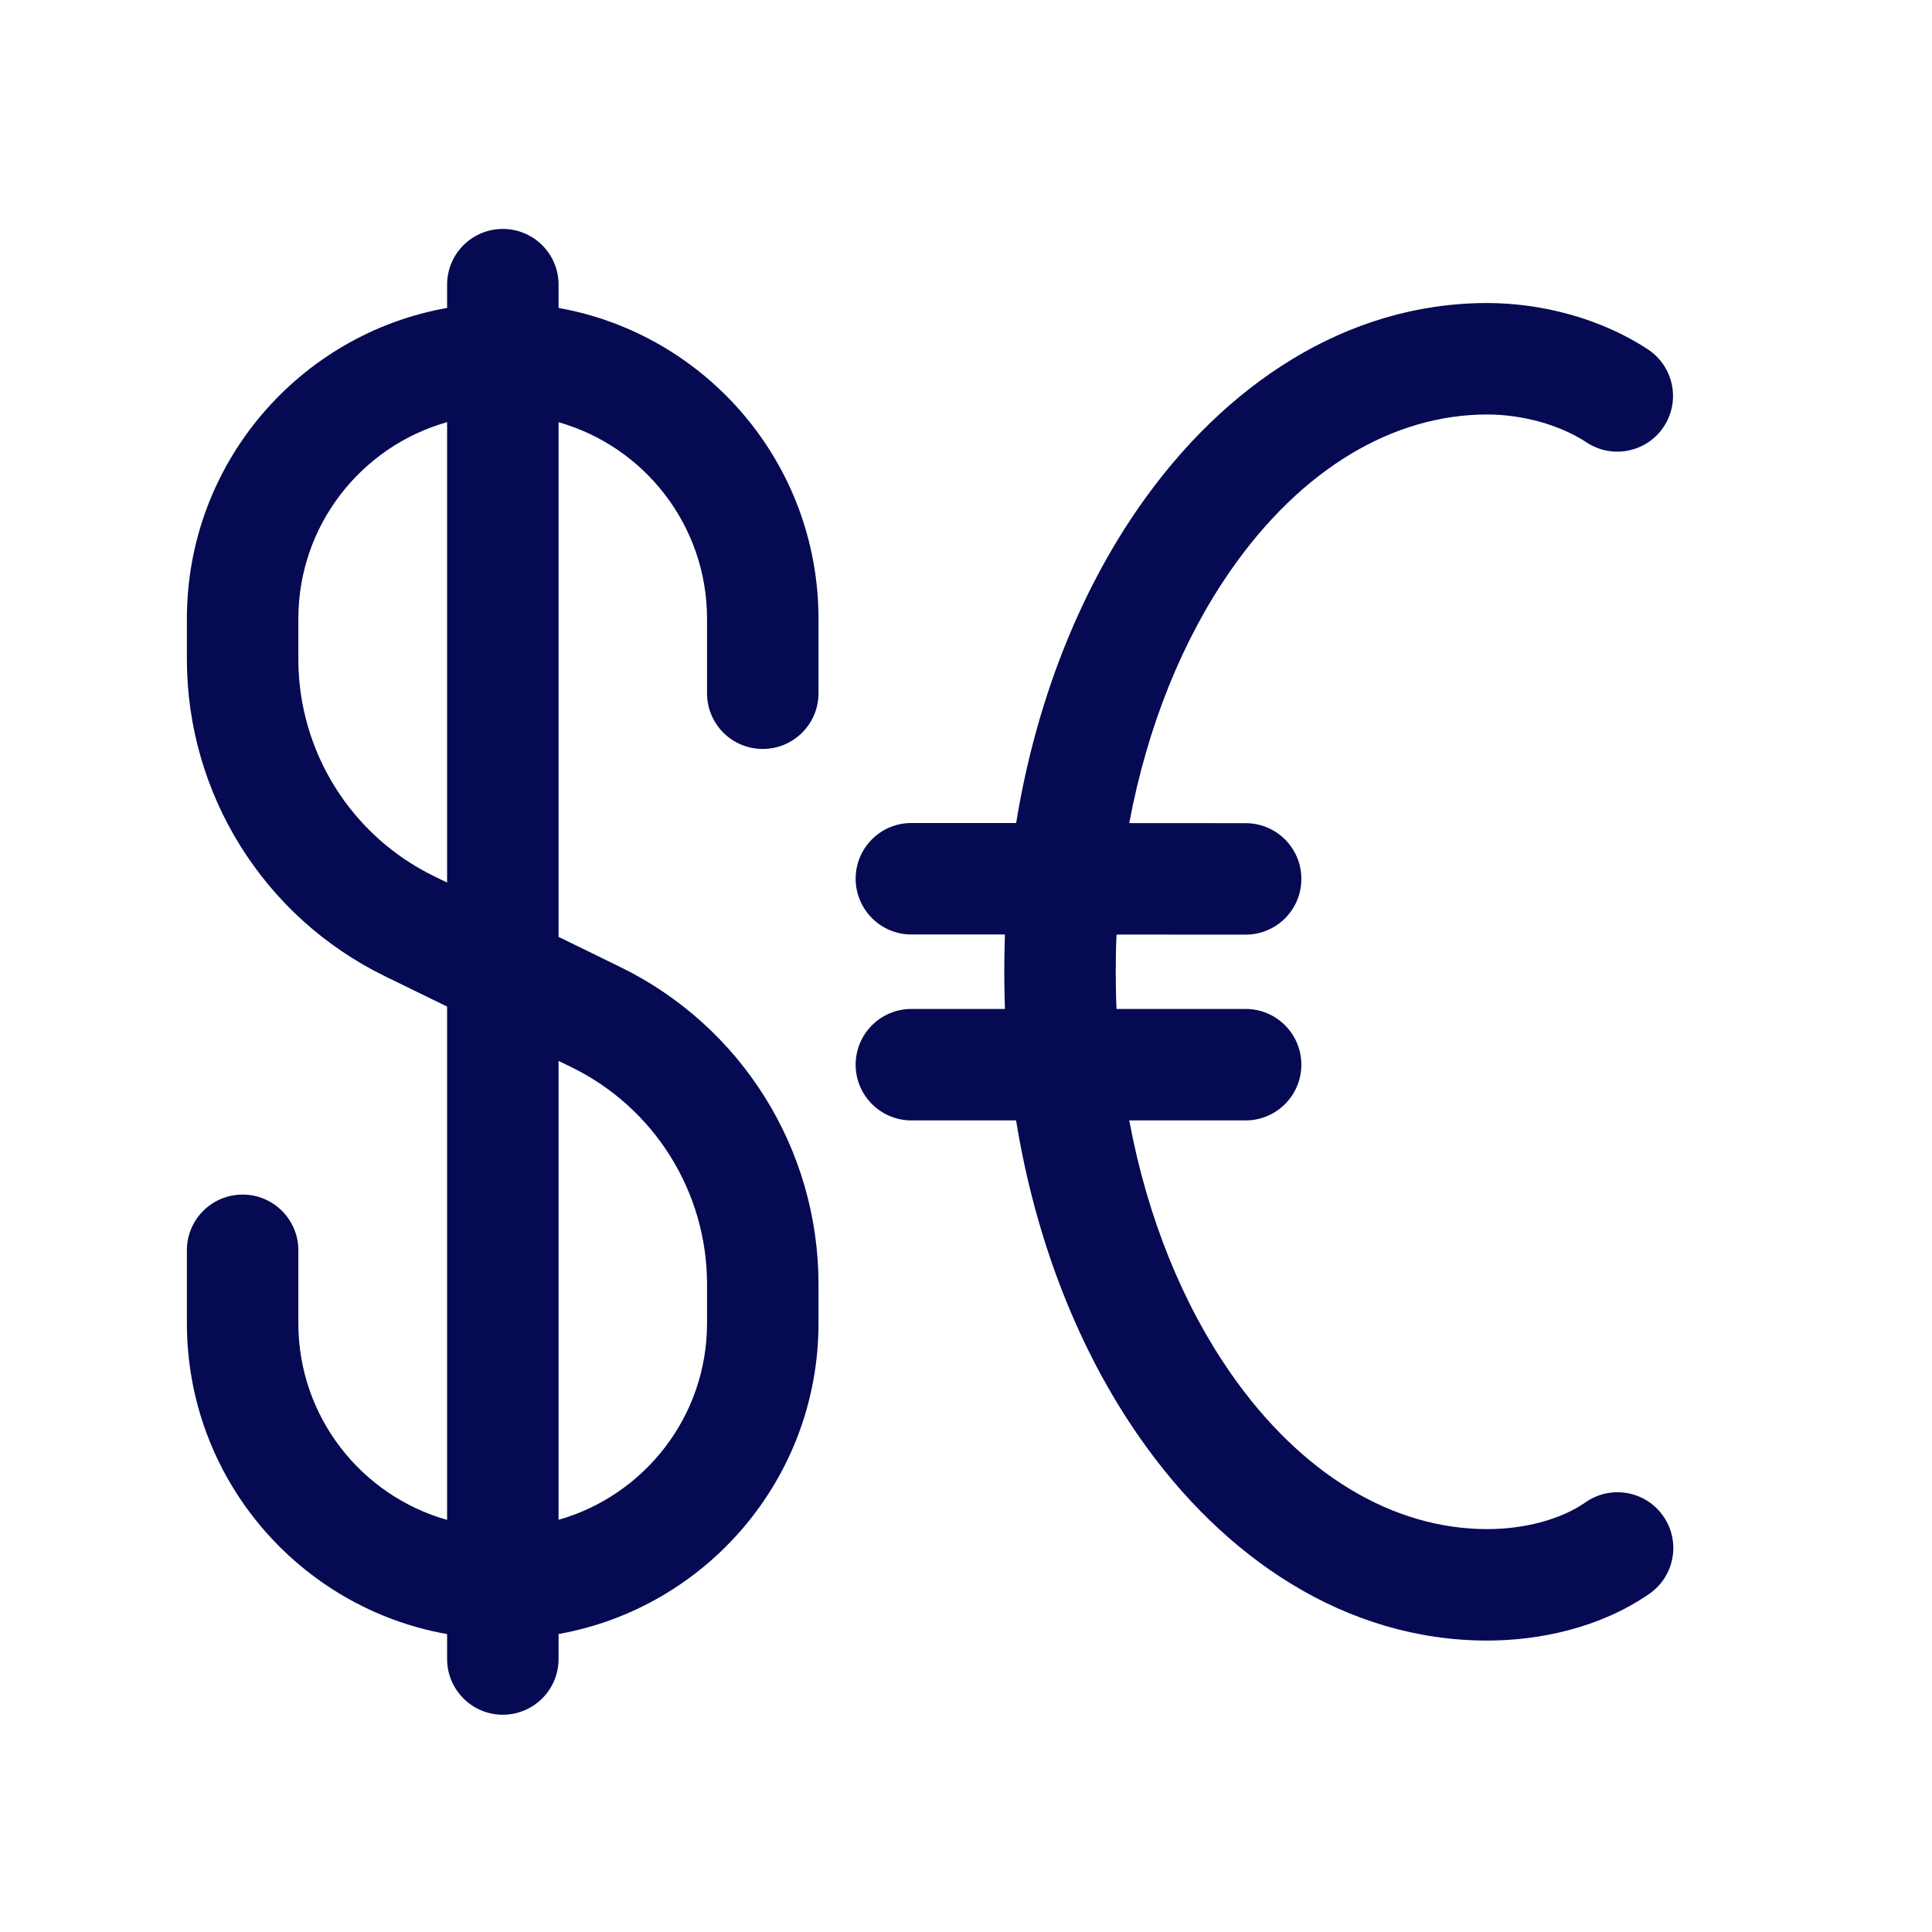 <svg width="26" height="26" viewBox="0 0 26 26" fill="none" xmlns="http://www.w3.org/2000/svg">
<path d="M6.767 3.081C6.352 3.081 6.017 3.416 6.017 3.831V4.144C4.026 4.497 2.515 6.236 2.515 8.328V8.87C2.515 10.686 3.55 12.343 5.183 13.139L6.017 13.546V20.454C4.862 20.128 4.015 19.067 4.015 17.807V16.826C4.015 16.412 3.679 16.076 3.265 16.076C2.85 16.076 2.515 16.412 2.515 16.826V17.807C2.515 19.9 4.027 21.638 6.017 21.991V22.326C6.017 22.74 6.352 23.076 6.767 23.076C7.181 23.076 7.517 22.74 7.517 22.326V21.99C9.506 21.635 11.015 19.896 11.015 17.807V17.282C11.015 15.466 9.979 13.809 8.346 13.013L7.517 12.608V5.682C8.67 6.009 9.515 7.07 9.515 8.328V9.329C9.515 9.744 9.85 10.079 10.265 10.079C10.679 10.079 11.015 9.744 11.015 9.329V8.328C11.015 6.237 9.505 4.499 7.517 4.144V3.831C7.517 3.416 7.181 3.081 6.767 3.081ZM4.015 8.328C4.015 7.069 4.861 6.007 6.017 5.681V11.877L5.84 11.791C4.723 11.246 4.015 10.112 4.015 8.87V8.328ZM7.517 20.453V14.277L7.689 14.361C8.806 14.906 9.515 16.04 9.515 17.282V17.807C9.515 19.064 8.67 20.125 7.517 20.453ZM15.015 13.078C15.015 12.91 15.018 12.743 15.026 12.577L16.763 12.578C17.177 12.578 17.513 12.243 17.513 11.829C17.514 11.414 17.178 11.078 16.764 11.078L15.197 11.077C15.444 9.755 15.927 8.587 16.564 7.673C17.508 6.318 18.74 5.578 20.015 5.578C20.482 5.578 20.988 5.714 21.352 5.954C21.698 6.182 22.163 6.087 22.391 5.741C22.619 5.395 22.523 4.93 22.177 4.702C21.534 4.278 20.731 4.078 20.015 4.078C18.113 4.078 16.47 5.185 15.334 6.816C14.519 7.985 13.939 9.452 13.675 11.076L12.265 11.076C11.851 11.075 11.515 11.411 11.515 11.825C11.515 12.239 11.85 12.575 12.264 12.576L13.524 12.576C13.518 12.743 13.515 12.91 13.515 13.078C13.515 13.246 13.518 13.412 13.524 13.578H12.265C11.851 13.578 11.515 13.914 11.515 14.328C11.515 14.742 11.851 15.078 12.265 15.078H13.674C13.938 16.703 14.518 18.171 15.334 19.341C16.47 20.972 18.113 22.078 20.015 22.078C20.71 22.078 21.532 21.91 22.197 21.448C22.537 21.211 22.621 20.744 22.384 20.404C22.148 20.064 21.68 19.98 21.34 20.216C20.997 20.455 20.502 20.578 20.015 20.578C18.74 20.578 17.508 19.838 16.564 18.483C15.927 17.569 15.443 16.401 15.197 15.078H16.763C17.177 15.078 17.513 14.742 17.513 14.328C17.513 13.914 17.177 13.578 16.763 13.578H15.026C15.018 13.413 15.015 13.246 15.015 13.078Z" fill="#050A52"/>
</svg>
